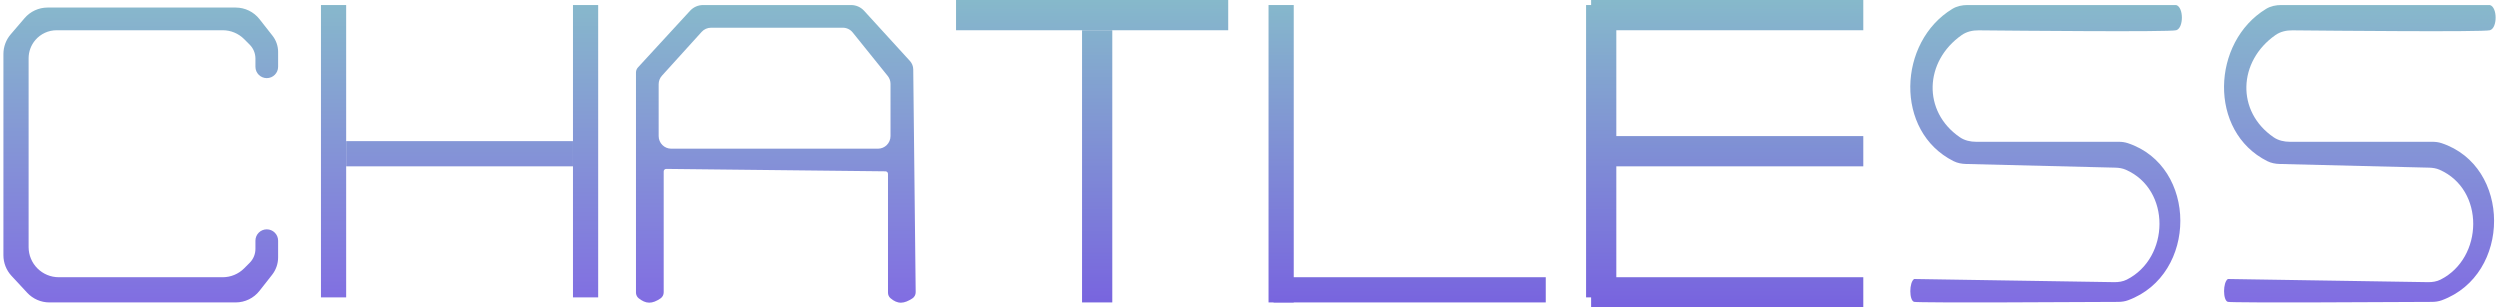 <svg width="496" height="61" viewBox="0 0 496 61" fill="none" xmlns="http://www.w3.org/2000/svg">
<path d="M63.678 1H68.678V59H63.678V1Z" fill="url(#paint0_linear_59_73)"/>
<path d="M113.678 1H118.678V59H113.678V1Z" fill="url(#paint1_linear_59_73)"/>
<path d="M113.678 28V33H68.678V28H113.678Z" fill="url(#paint2_linear_59_73)"/>
<path d="M189.678 0H243.678V6H189.678V0Z" fill="url(#paint3_linear_59_73)"/>
<path d="M220.678 6V60H214.678V6H220.678Z" fill="url(#paint4_linear_59_73)"/>
<path d="M251.678 1H256.678V60H251.678V1Z" fill="url(#paint5_linear_59_73)"/>
<path d="M306.678 55V60H252.678V55H306.678Z" fill="url(#paint6_linear_59_73)"/>
<path d="M315.678 27H369.678V33H315.678V27Z" fill="url(#paint7_linear_59_73)"/>
<path d="M320.678 1V59H314.678V1H320.678Z" fill="url(#paint8_linear_59_73)"/>
<path d="M315.678 55H369.678V61H315.678V55Z" fill="url(#paint9_linear_59_73)"/>
<path d="M315.678 0H369.678V6H315.678V0Z" fill="url(#paint10_linear_59_73)"/>
<path d="M49.539 8.861L48.435 7.757C47.31 6.632 45.784 6 44.193 6H11.233C9.611 6 8.07 6.709 7.015 7.94C6.152 8.947 5.678 10.229 5.678 11.555V49.025C5.678 50.61 6.307 52.13 7.428 53.25C8.548 54.37 10.068 55 11.653 55H44.193C45.784 55 47.31 54.368 48.435 53.243L49.539 52.139C50.268 51.41 50.678 50.42 50.678 49.389V47.75C50.678 46.507 51.685 45.5 52.928 45.5C54.17 45.5 55.178 46.507 55.178 47.75V51.073C55.178 52.321 54.758 53.534 53.987 54.516L51.479 57.707C50.342 59.155 48.603 60 46.761 60H9.794C8.126 60 6.533 59.305 5.397 58.083L2.281 54.727C1.25 53.617 0.678 52.158 0.678 50.644V10.72C0.678 9.287 1.19 7.902 2.122 6.815L4.882 3.595C6.022 2.265 7.686 1.5 9.437 1.5H46.761C48.603 1.5 50.342 2.345 51.479 3.793L54.066 7.086C54.786 8.002 55.178 9.133 55.178 10.299V13.25C55.178 14.493 54.17 15.5 52.928 15.5C51.685 15.5 50.678 14.493 50.678 13.25V11.611C50.678 10.579 50.268 9.59 49.539 8.861Z" fill="url(#paint11_linear_59_73)"/>
<path fill-rule="evenodd" clip-rule="evenodd" d="M168.854 1C169.838 1 170.776 1.413 171.439 2.14L180.532 12.1C180.946 12.553 181.18 13.144 181.187 13.758L181.672 57.962C181.677 58.457 181.437 58.94 181.001 59.217C180.217 59.714 179.503 60.04 178.776 60.052C178.027 60.064 177.363 59.743 176.68 59.171C176.343 58.889 176.178 58.475 176.178 58.068V34.489C176.178 34.215 175.957 33.992 175.684 33.989L132.184 33.511C131.905 33.508 131.678 33.733 131.678 34.011V57.995C131.678 58.467 131.455 58.931 131.043 59.207C130.24 59.745 129.521 60.056 128.79 60.048C128.051 60.04 127.398 59.707 126.727 59.187C126.409 58.94 126.227 58.578 126.187 58.203L126.178 58.041V14.39L126.185 14.25C126.215 13.925 126.351 13.616 126.574 13.374L136.918 2.13C137.581 1.41 138.515 1 139.494 1H168.854ZM141.064 5.5C140.359 5.5 139.686 5.798 139.212 6.321L131.325 15.024C130.909 15.484 130.678 16.083 130.678 16.703V27C130.678 28.381 131.797 29.5 133.178 29.5H174.178C175.558 29.5 176.678 28.381 176.678 27V16.637C176.678 16.067 176.483 15.514 176.125 15.069L169.168 6.432C168.693 5.843 167.977 5.5 167.221 5.5H141.064Z" fill="url(#paint12_linear_59_73)"/>
<path d="M454.81 6.019C462.569 6.096 492.685 6.372 494 6C495.51 5.573 495.51 1.423 494 1H452.593C451.544 1 450.494 1.215 449.598 1.759C438.79 8.319 438.06 26.066 449.832 31.97C450.589 32.35 451.434 32.511 452.282 32.532L481.949 33.263C482.646 33.28 483.343 33.387 483.982 33.665C493.049 37.612 492.726 51.177 484.203 55.477C483.43 55.867 482.556 55.993 481.69 55.979L442.013 55.353C441 56 441.007 59.641 442.013 59.889C442.926 60.115 476.241 59.932 482.494 59.895C483.162 59.892 483.833 59.8 484.46 59.569C498.306 54.464 498.281 32.979 484.386 28.396C483.807 28.205 483.191 28.132 482.582 28.132H454.318C453.179 28.132 452.037 27.88 451.097 27.238C443.618 22.13 444.022 12.158 451.451 6.957C452.429 6.273 453.617 6.007 454.81 6.019Z" fill="url(#paint13_linear_59_73)"/>
<path d="M392.563 6.019C400.322 6.096 430.438 6.372 431.754 6C433.264 5.573 433.264 1.423 431.754 1H390.347C389.298 1 388.248 1.215 387.352 1.759C376.544 8.319 375.813 26.066 387.585 31.97C388.343 32.35 389.188 32.511 390.035 32.532L419.702 33.263C420.399 33.28 421.097 33.387 421.736 33.665C430.802 37.612 430.479 51.177 421.957 55.477C421.184 55.867 420.309 55.993 419.444 55.979L379.767 55.353C378.754 56 378.76 59.641 379.767 59.889C380.679 60.115 413.994 59.932 420.248 59.895C420.915 59.892 421.587 59.8 422.213 59.569C436.059 54.464 436.035 32.979 422.14 28.396C421.561 28.205 420.945 28.132 420.335 28.132H392.071C390.933 28.132 389.791 27.88 388.851 27.238C381.372 22.13 381.776 12.158 389.205 6.957C390.183 6.273 391.37 6.007 392.563 6.019Z" fill="url(#paint14_linear_59_73)"/>
<defs>
<linearGradient id="paint0_linear_59_73" x1="247.905" y1="61" x2="247.905" y2="0" gradientUnits="userSpaceOnUse">
<stop stop-color="#816DE2"/>
<stop offset="1" stop-color="#87B9CB"/>
</linearGradient>
<linearGradient id="paint1_linear_59_73" x1="247.905" y1="61" x2="247.905" y2="0" gradientUnits="userSpaceOnUse">
<stop stop-color="#816DE2"/>
<stop offset="1" stop-color="#87B9CB"/>
</linearGradient>
<linearGradient id="paint2_linear_59_73" x1="247.905" y1="61" x2="247.905" y2="0" gradientUnits="userSpaceOnUse">
<stop stop-color="#816DE2"/>
<stop offset="1" stop-color="#87B9CB"/>
</linearGradient>
<linearGradient id="paint3_linear_59_73" x1="247.905" y1="61" x2="247.905" y2="0" gradientUnits="userSpaceOnUse">
<stop stop-color="#7863DF"/>
<stop offset="1" stop-color="#86B9CB"/>
</linearGradient>
<linearGradient id="paint4_linear_59_73" x1="247.905" y1="61" x2="247.905" y2="0" gradientUnits="userSpaceOnUse">
<stop stop-color="#7863DF"/>
<stop offset="1" stop-color="#86B9CB"/>
</linearGradient>
<linearGradient id="paint5_linear_59_73" x1="247.905" y1="61" x2="247.905" y2="0" gradientUnits="userSpaceOnUse">
<stop stop-color="#7863DF"/>
<stop offset="1" stop-color="#86B9CB"/>
</linearGradient>
<linearGradient id="paint6_linear_59_73" x1="247.905" y1="61" x2="247.905" y2="0" gradientUnits="userSpaceOnUse">
<stop stop-color="#7863DF"/>
<stop offset="1" stop-color="#86B9CB"/>
</linearGradient>
<linearGradient id="paint7_linear_59_73" x1="247.905" y1="61" x2="247.905" y2="0" gradientUnits="userSpaceOnUse">
<stop stop-color="#7863DF"/>
<stop offset="1" stop-color="#86B9CB"/>
</linearGradient>
<linearGradient id="paint8_linear_59_73" x1="247.905" y1="61" x2="247.905" y2="0" gradientUnits="userSpaceOnUse">
<stop stop-color="#7863DF"/>
<stop offset="1" stop-color="#86B9CB"/>
</linearGradient>
<linearGradient id="paint9_linear_59_73" x1="247.905" y1="61" x2="247.905" y2="0" gradientUnits="userSpaceOnUse">
<stop stop-color="#7863DF"/>
<stop offset="1" stop-color="#86B9CB"/>
</linearGradient>
<linearGradient id="paint10_linear_59_73" x1="247.905" y1="61" x2="247.905" y2="0" gradientUnits="userSpaceOnUse">
<stop stop-color="#7863DF"/>
<stop offset="1" stop-color="#86B9CB"/>
</linearGradient>
<linearGradient id="paint11_linear_59_73" x1="247.905" y1="61" x2="247.905" y2="0" gradientUnits="userSpaceOnUse">
<stop stop-color="#816DE2"/>
<stop offset="1" stop-color="#87B9CB"/>
</linearGradient>
<linearGradient id="paint12_linear_59_73" x1="405.943" y1="60" x2="405.943" y2="1" gradientUnits="userSpaceOnUse">
<stop stop-color="#816DE2"/>
<stop offset="1" stop-color="#87B9CB"/>
</linearGradient>
<linearGradient id="paint13_linear_59_73" x1="405.943" y1="60" x2="405.943" y2="1" gradientUnits="userSpaceOnUse">
<stop stop-color="#816DE2"/>
<stop offset="1" stop-color="#87B9CB"/>
</linearGradient>
<linearGradient id="paint14_linear_59_73" x1="405.943" y1="60" x2="405.943" y2="1" gradientUnits="userSpaceOnUse">
<stop stop-color="#816DE2"/>
<stop offset="1" stop-color="#87B9CB"/>
</linearGradient>
</defs>
</svg>
